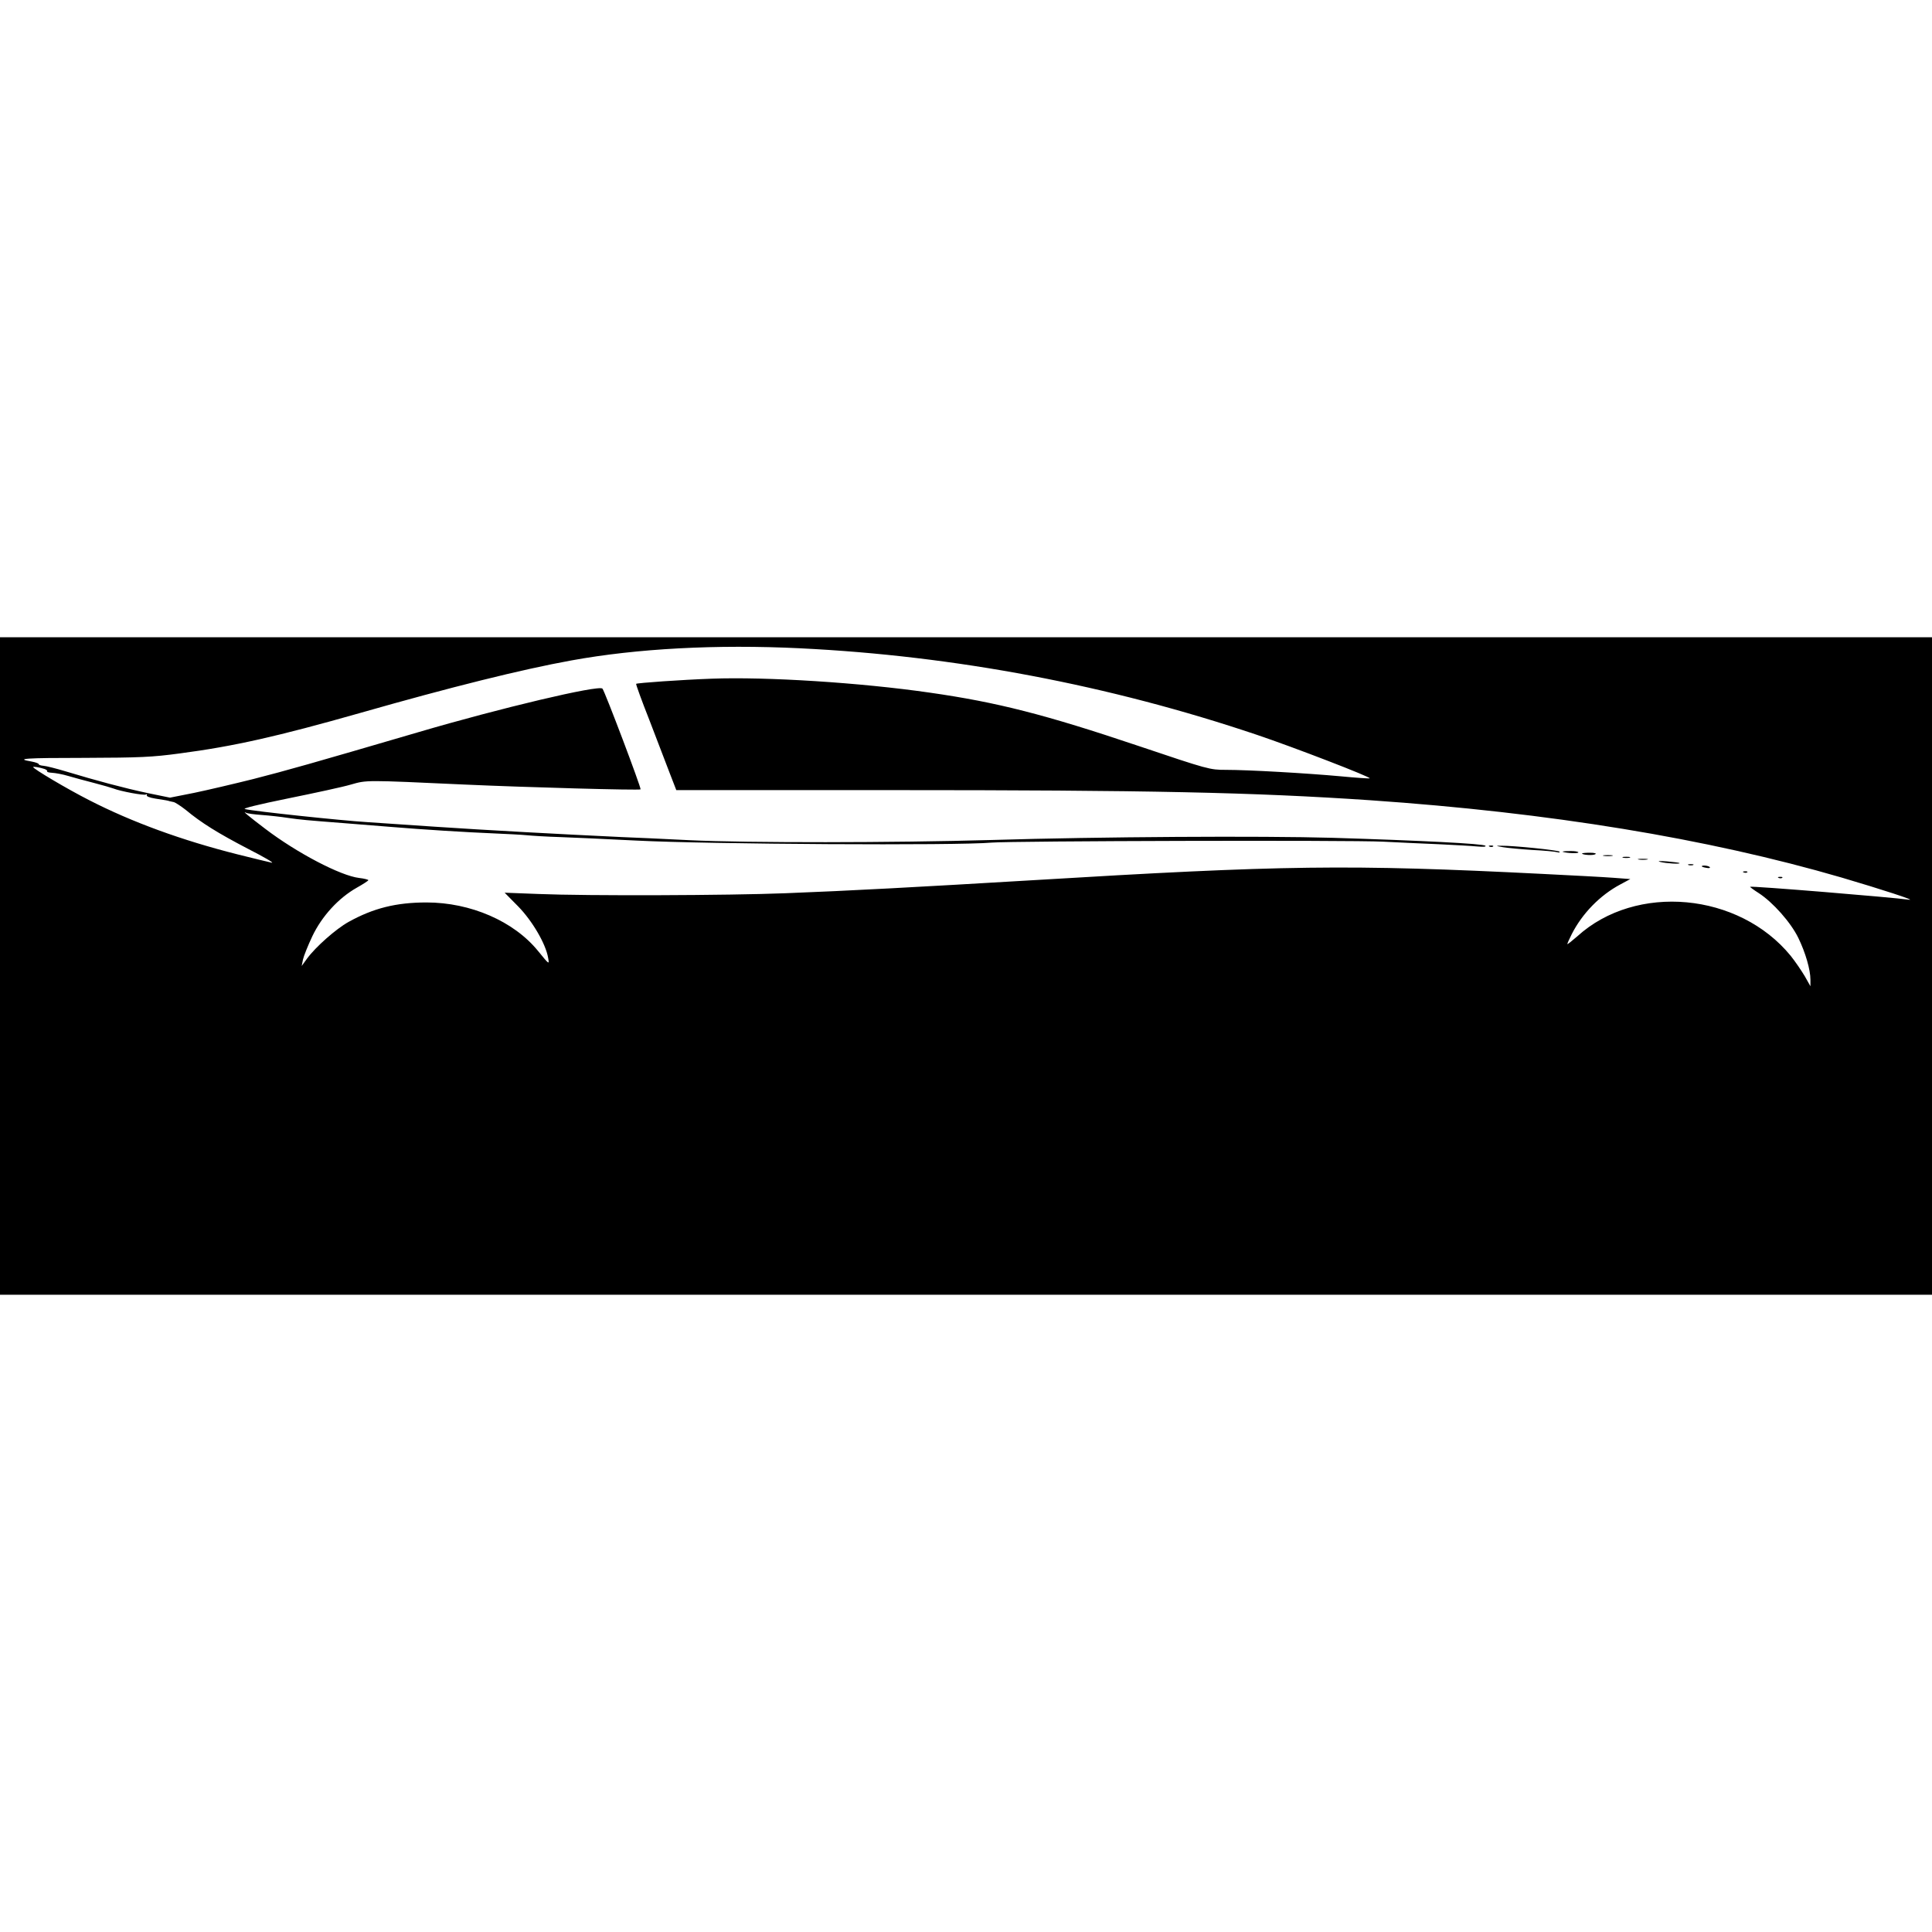 <?xml version="1.0" standalone="no"?>
<!DOCTYPE svg PUBLIC "-//W3C//DTD SVG 20010904//EN"
 "http://www.w3.org/TR/2001/REC-SVG-20010904/DTD/svg10.dtd">
<svg version="1.0" xmlns="http://www.w3.org/2000/svg"
 width="1049pt" height="1049pt" viewBox="0 0 1049 1049"
 preserveAspectRatio="xMidYMid meet">
<g transform="translate(0,1049) scale(0.1,-0.1)"
fill="#000000" stroke="none">
<path d="M0 5245 l0 -1785 5245 0 5245 0 0 1785 0 1785 -5245 0 -5245 0 0
-1785z m4345 1725 c841 -41 1679 -200 2480 -470 199 -67 619 -229 612 -236 -2
-2 -73 3 -158 11 -186 17 -501 35 -623 35 -87 0 -95 2 -475 130 -508 171 -768
237 -1131 289 -380 55 -890 87 -1185 76 -166 -6 -406 -23 -411 -28 -2 -2 30
-91 72 -197 41 -107 91 -237 110 -287 l36 -93 1157 0 c1417 0 1974 -12 2611
-55 974 -67 1829 -207 2560 -420 217 -64 408 -126 365 -120 -93 13 -857 76
-863 70 -1 -1 20 -17 47 -34 77 -50 174 -159 215 -243 39 -80 66 -173 66 -228
l0 -35 -31 55 c-18 30 -52 80 -76 110 -281 344 -840 396 -1159 106 -30 -26
-54 -45 -54 -42 0 4 11 28 24 54 57 112 153 211 264 270 l54 29 -93 7 c-52 4
-224 13 -384 21 -1057 53 -1405 48 -2780 -35 -604 -36 -990 -57 -1332 -70
-303 -12 -1074 -15 -1340 -4 l-183 7 74 -75 c76 -78 149 -202 162 -278 7 -39
7 -39 -55 37 -131 161 -366 263 -605 263 -165 0 -289 -31 -424 -106 -68 -38
-178 -135 -225 -199 l-29 -40 7 35 c4 19 27 76 51 127 52 109 142 207 241 263
34 19 63 38 63 41 0 3 -23 9 -50 12 -101 12 -338 136 -510 267 -91 69 -128
100 -104 87 6 -4 44 -9 85 -12 41 -3 105 -10 143 -16 71 -10 92 -12 311 -29
72 -6 184 -15 250 -20 167 -14 407 -29 555 -35 69 -3 150 -7 180 -10 30 -3
111 -8 180 -10 114 -4 183 -8 415 -19 392 -20 1743 -28 1930 -11 105 9 1946
14 2125 5 85 -4 223 -11 305 -14 83 -4 175 -9 205 -12 34 -3 51 -2 45 4 -12
11 -343 28 -830 43 -383 11 -1262 6 -1855 -12 -522 -15 -1324 -16 -1635 -1
-143 7 -309 15 -370 17 -323 15 -744 38 -1010 56 -165 11 -331 22 -370 25
-145 9 -616 59 -665 71 -16 3 68 24 235 58 143 29 296 62 340 75 88 25 74 25
620 0 332 -15 947 -32 953 -26 5 6 -195 535 -207 547 -20 21 -556 -106 -1001
-237 -584 -171 -708 -206 -895 -254 -104 -26 -249 -60 -321 -75 l-131 -26
-122 25 c-127 27 -280 68 -442 117 -53 16 -108 30 -123 31 -14 1 -26 5 -26 9
0 4 -17 10 -38 14 -95 16 -36 20 286 20 304 1 368 4 517 24 297 39 534 93 981
220 494 141 876 236 1146 285 357 65 787 88 1243 66z m-4104 -655 c11 -4 17
-9 15 -13 -2 -4 10 -7 27 -8 18 -1 57 -8 87 -17 30 -9 93 -26 140 -38 47 -12
94 -26 105 -30 41 -16 166 -39 177 -33 6 4 8 3 5 -3 -4 -6 14 -14 46 -19 58
-9 70 -11 77 -14 3 -1 13 -3 23 -5 9 -2 38 -21 65 -42 84 -70 174 -126 337
-211 88 -45 147 -79 130 -76 -16 3 -100 24 -185 45 -301 76 -571 174 -805 294
-122 62 -305 171 -305 180 0 4 33 -1 61 -10z"/>
<path d="M8088 5893 c7 -3 16 -2 19 1 4 3 -2 6 -13 5 -11 0 -14 -3 -6 -6z"/>
<path d="M8161 5890 c25 -4 97 -11 160 -15 63 -3 123 -9 134 -12 11 -3 16 -2
12 3 -8 8 -250 33 -317 32 -31 0 -30 -1 11 -8z"/>
<path d="M8485 5865 c23 -8 85 -10 85 -3 0 4 -21 8 -47 7 -27 0 -43 -2 -38 -4z"/>
<path d="M8590 5856 c0 -8 60 -12 72 -4 8 4 -4 8 -29 8 -24 0 -43 -2 -43 -4z"/>
<path d="M8708 5843 c12 -2 32 -2 45 0 12 2 2 4 -23 4 -25 0 -35 -2 -22 -4z"/>
<path d="M8813 5833 c9 -2 25 -2 35 0 9 3 1 5 -18 5 -19 0 -27 -2 -17 -5z"/>
<path d="M8898 5823 c12 -2 32 -2 45 0 12 2 2 4 -23 4 -25 0 -35 -2 -22 -4z"/>
<path d="M9015 5810 c31 -8 112 -13 104 -6 -2 2 -33 6 -69 9 -41 3 -54 2 -35
-3z"/>
<path d="M9168 5793 c6 -2 18 -2 25 0 6 3 1 5 -13 5 -14 0 -19 -2 -12 -5z"/>
<path d="M9240 5786 c0 -2 11 -6 25 -8 13 -3 22 -1 19 3 -5 9 -44 13 -44 5z"/>
<path d="M9468 5753 c7 -3 16 -2 19 1 4 3 -2 6 -13 5 -11 0 -14 -3 -6 -6z"/>
<path d="M9658 5723 c7 -3 16 -2 19 1 4 3 -2 6 -13 5 -11 0 -14 -3 -6 -6z"/>
</g>
</svg>
